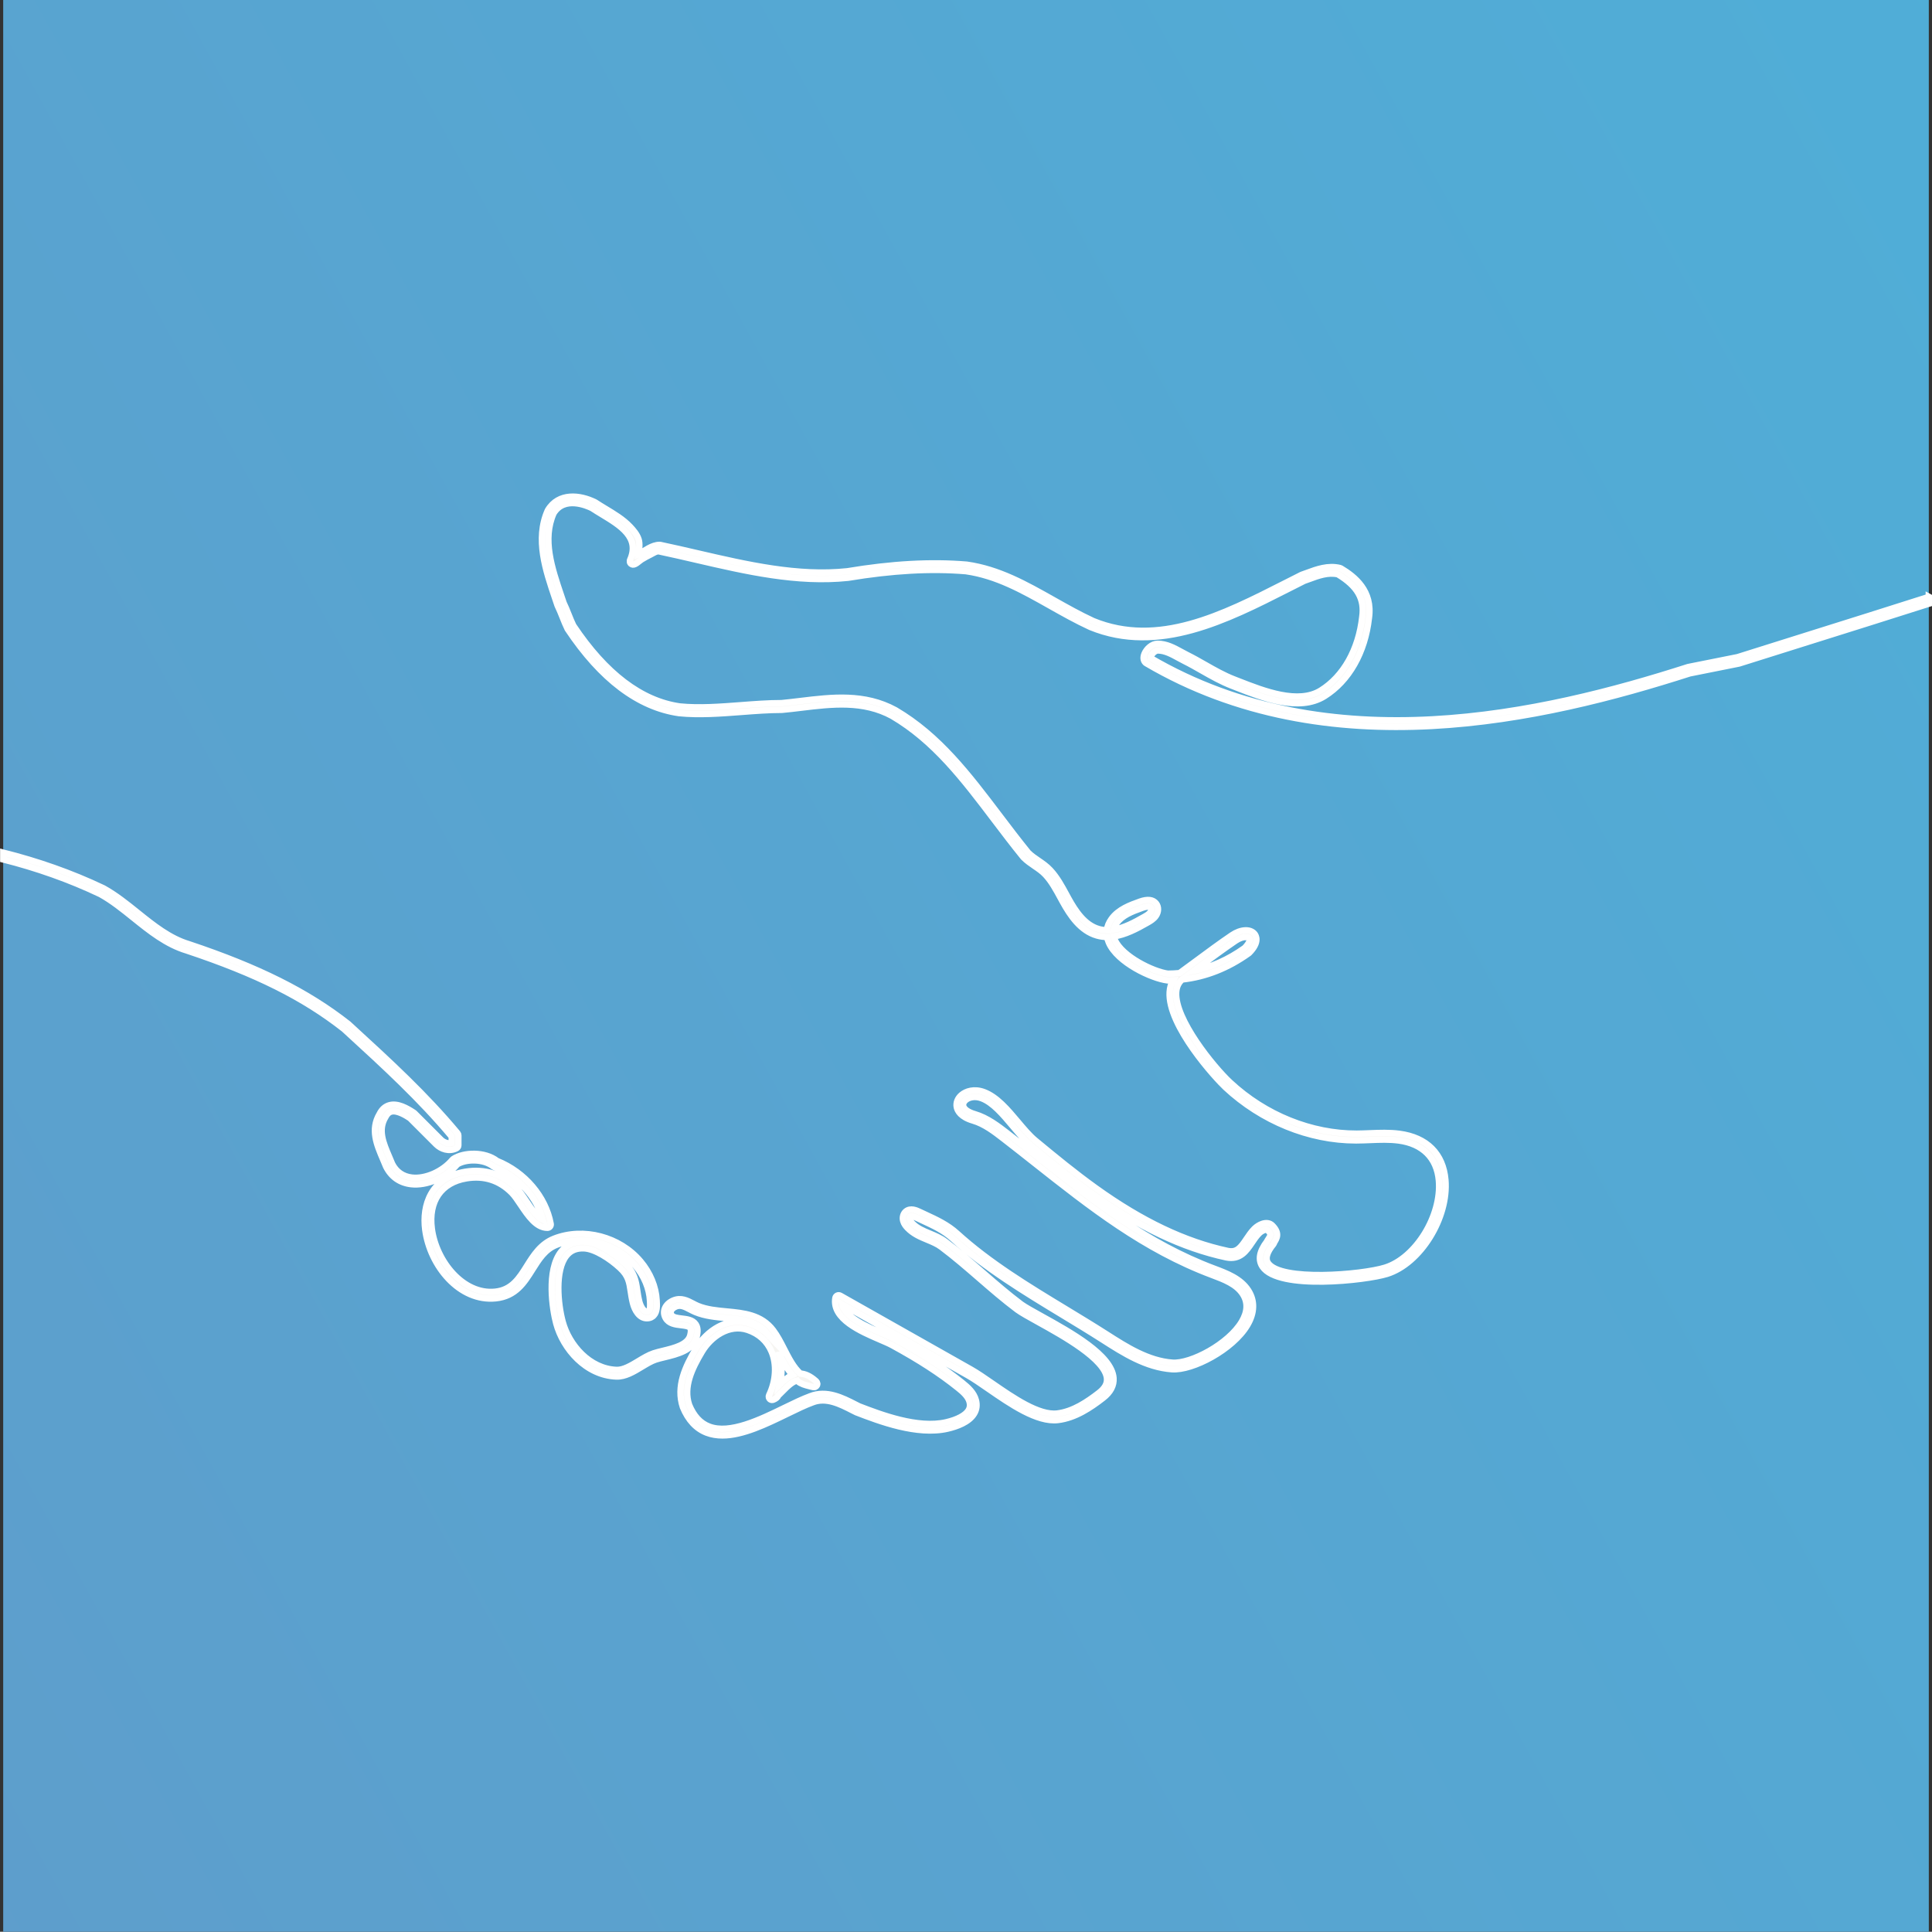 <?xml version="1.0" encoding="UTF-8"?> <svg xmlns="http://www.w3.org/2000/svg" xmlns:xlink="http://www.w3.org/1999/xlink" xml:space="preserve" width="60.563mm" height="60.555mm" version="1.1" shape-rendering="geometricPrecision" text-rendering="geometricPrecision" image-rendering="optimizeQuality" fill-rule="evenodd" clip-rule="evenodd" viewBox="0 0 1662.88 1662.64"><rect x="0" y="0" width="1662.88" height="1662.64" fill="#333333" stroke="none"/> <defs> <linearGradient id="id0" gradientUnits="userSpaceOnUse" x1="-9423.16" y1="7529.2" x2="4493.39" y2="-119.92"> <stop offset="0" stop-opacity="1" stop-color="#A25294"></stop> <stop offset="1" stop-opacity="1" stop-color="#40BFE4"></stop> </linearGradient> </defs> <g id="Layer_x0020_1">  <polygon fill="url(#id0)" fill-rule="nonzero" points="2.75,0 1660.13,0 1660.13,1662.64 2.75,1662.64 "></polygon> <path fill="#F6F5F2" fill-rule="nonzero" stroke="white" stroke-width="5.49" stroke-miterlimit="22.926" d="M988.1 780.3c-1.66,0 -3.68,0.6 -5.05,1.09 -9.17,3.26 -17.15,6.49 -21.82,12.94 -1.4,1.94 -2.32,3.9 -2.76,5.9 8.85,-1.44 17.8,-6.15 26.4,-11.08 2,-1.14 4.06,-2.33 5.27,-4 0.83,-1.16 1.23,-2.95 0.46,-3.95 -0.51,-0.66 -1.43,-0.9 -2.49,-0.9zm672.04 -266.66l0 5.96c-33.02,10.53 -66.3,20.98 -100.33,31.66 -20.74,6.51 -41.64,13.07 -62.76,19.74 -0.1,0.03 -0.2,0.05 -0.3,0.08l-42.44 8.49c-125.86,40.36 -311.23,83.31 -467.85,-8.82 -0.21,-0.12 -0.4,-0.27 -0.57,-0.44 -1.78,-1.78 -2.08,-4.54 -0.82,-7.59 1.73,-4.18 6.3,-8.62 11.34,-8.62 7.61,0 14.09,3.55 20.35,6.98 1.66,0.91 3.29,1.81 4.93,2.62 5.39,2.68 10.55,5.62 15.55,8.47 8.25,4.7 16.03,9.14 24.91,12.59l3.87 1.51c21.7,8.52 51.42,20.18 70.89,8.01 19.51,-12.2 32.49,-35.24 35.6,-63.22 2.22,-15.54 -4.07,-26.53 -20.99,-36.78 -8.41,-1.94 -16.94,1.22 -24.48,4.01 -1.59,0.59 -3.12,1.16 -4.57,1.64 -4.63,2.32 -9.31,4.69 -14.01,7.08 -52.21,26.53 -111.38,56.61 -169.89,32.67 -12.11,-5.58 -23.59,-12.05 -34.69,-18.31 -23.71,-13.37 -46.12,-26 -72.55,-29.78 -30.18,-2.5 -63.38,-0.66 -101.35,5.67 -43.81,4.62 -87.93,-5.6 -130.6,-15.48 -10.49,-2.43 -21.35,-4.94 -32.01,-7.2 -2.29,-0.49 -5.06,1.49 -7,2.46 -2.82,1.41 -5.58,2.85 -8.25,4.52 -1.99,1.26 -5.01,4.57 -7.43,4.36 -0.52,-0.05 -1,-0.23 -1.7,-0.76 -0.16,-0.15 -0.31,-0.33 -0.43,-0.52 -0.35,-0.54 -0.5,-1.17 -0.38,-2.22 0.04,-0.16 0.1,-0.33 0.17,-0.49 8.61,-19.37 -8.25,-29.58 -24.56,-39.44 -2.95,-1.79 -5.74,-3.48 -8.35,-5.21 -4.25,-2.09 -23.73,-10.61 -32.97,4.53 -9.9,22.47 -1.5,47.21 6.61,71.14 0.68,2 1.35,3.99 2.01,5.96 1.44,2.92 2.88,6.5 4.27,9.97 1.35,3.37 2.74,6.85 4.09,9.57 27.67,41.45 58.51,64.87 91.65,69.61 16.76,1.67 34.99,0.28 52.62,-1.07 11.62,-0.89 23.63,-1.8 35.01,-1.8 5.16,-0.48 10.55,-1.13 16.26,-1.82 27.07,-3.27 55.07,-6.65 81.65,7.85 37.54,22.08 62.83,55.47 89.61,90.82 7.94,10.48 16.15,21.32 24.72,31.87 2.64,2.62 5.57,4.62 8.67,6.73 3.5,2.39 7.12,4.86 10.32,8.3 5.77,6.21 9.83,13.69 13.76,20.93l1.71 3.14c6.18,11.24 14.13,23.19 26.25,26.64 2.31,0.66 4.65,0.97 7,1.01 0.42,-3.34 1.75,-6.6 3.98,-9.68 6.09,-8.4 16.31,-12.03 24.52,-14.96 6.56,-2.33 11.24,-1.77 13.92,1.68 2.26,2.9 2.12,7.32 -0.33,10.74 -1.92,2.68 -4.77,4.31 -7.06,5.62 -9.37,5.37 -19.16,10.48 -29.17,11.91 0.23,0.99 0.56,1.98 1,3 6.28,14.46 33.22,27.45 45.6,29.08 3.4,-0.01 6.77,-0.17 10.12,-0.49 4.99,-3.61 9.94,-7.28 14.9,-10.94 9.77,-7.23 19.88,-14.71 30.11,-21.65 7.59,-5.15 15.78,-5.64 19.49,-1.16 1.25,1.51 4.6,7.14 -4.64,16.37 -0.11,0.11 -0.23,0.21 -0.36,0.3 -17.92,12.8 -37.14,20.36 -57.29,22.57 -3.15,2.72 -4.83,6.35 -5.12,11.05 -1.43,23.16 32.11,64.31 46.34,77.56 30.31,28.24 69.99,44.22 109.11,44.1 3.71,-0.02 7.51,-0.17 11.19,-0.32 8.31,-0.33 16.92,-0.68 25.42,0.44 23.65,3.12 37.73,17.2 39.66,39.66 2.8,32.65 -21.62,71.95 -50.25,80.88 -17.62,5.49 -93.39,14.24 -107.16,-6.19 -3.97,-5.88 -2.68,-13.15 3.83,-21.65 0.07,-0.24 0.18,-0.48 0.32,-0.69l0.77 -1.19c2.25,-3.43 2.92,-4.46 -0.59,-7.97 -1.06,-1.08 -4.92,0.41 -7.34,2.84 -2.31,2.31 -4.25,5.19 -6.12,7.98 -4.74,7.05 -10.12,15.05 -22,12.67 -37.59,-8.05 -75.45,-26.05 -115.79,-55.04 -17.72,-12.73 -34.24,-26.24 -52.45,-41.31 -5.33,-4.41 -10.37,-10.4 -15.69,-16.73 -8.35,-9.93 -16.98,-20.2 -26.66,-23.86 -6.17,-2.33 -11.29,-0.63 -13.8,1.53 -1.71,1.48 -2.48,3.3 -2.11,5.01 0.62,2.87 4.24,5.47 9.92,7.13 10.87,3.18 20.11,10.33 28.26,16.63 8.93,6.91 17.73,13.86 26.47,20.76 48.12,38.02 93.58,73.92 151.42,95.62 10.72,4.02 22.76,8.54 29.31,18.73 5.74,8.93 5.47,19.24 -0.8,29.81 -12.48,21.06 -47.19,39.28 -64.9,38 -22.4,-1.59 -41.96,-14.12 -59.21,-25.17 -11.53,-7.38 -23.56,-14.67 -35.2,-21.72 -32.51,-19.69 -66.12,-40.05 -94.42,-65.77 -7.59,-6.9 -16.52,-11.02 -25.96,-15.39 -1.75,-0.81 -3.51,-1.63 -5.29,-2.47 -3.44,-1.63 -4.82,-1.42 -5.37,-0.96 -0.49,0.41 -0.67,1.41 -0.43,2.32 0.28,1.06 1,2.14 2.34,3.53 4.18,4.35 9.5,6.55 15.12,8.88 4.49,1.86 9.14,3.78 13.3,6.9 11.44,8.58 22.3,18 32.81,27.11 10.43,9.04 21.22,18.39 32.5,26.85 3.33,2.42 9.83,6.02 17.34,10.18 25.6,14.17 60.65,33.58 62.16,53.27 0.49,6.38 -2.54,12.16 -9.01,17.17 -10.82,8.39 -23.9,17.2 -38.82,18.98 -17.9,2.16 -41.07,-13.9 -59.7,-26.77 -6.6,-4.56 -12.83,-8.87 -17.94,-11.76l-108.25 -61.15c2.52,11.29 21.7,19.52 34.89,25.19 4.35,1.86 8.1,3.48 10.87,4.99 23.56,12.82 41.89,24.71 57.69,37.4 5.07,4.07 10.16,8.6 11.85,15.15 1.07,4.16 0.55,8.03 -1.57,11.5 -4.44,7.31 -14.85,11.03 -22.81,12.87 -26.23,6.05 -58.99,-6.55 -78.58,-14.08 -1.27,-0.62 -2.31,-1.15 -3.37,-1.69 -10.58,-5.41 -22.57,-11.53 -34.3,-6.84 -6.35,2.31 -13.81,5.94 -21.7,9.79 -18.19,8.86 -38.3,18.65 -55.85,18.65 -4.71,0 -9.23,-0.71 -13.48,-2.32 -9.04,-3.44 -15.96,-10.84 -20.55,-22 -5.96,-17.85 2.04,-34.96 11.55,-50.81 8.77,-14.62 26.89,-27.46 45.93,-21.11 6.51,2.17 12.04,5.62 16.4,10.19 -0.25,-0.35 -0.51,-0.7 -0.76,-1.04 -8.65,-11.41 -21.94,-12.65 -36.01,-13.97 -8.86,-0.83 -18.03,-1.69 -26.41,-5.15 -1.64,-0.68 -3.2,-1.5 -4.71,-2.29 -4.85,-2.55 -8.03,-4.03 -11.91,-2.48 -2.16,0.86 -3.85,2.36 -4.41,3.92 -0.37,1.03 -0.24,2.08 0.38,3.21 1.32,2.39 5.07,2.82 9.04,3.29 4.37,0.51 9.32,1.09 11.9,4.87 1.8,2.63 2.05,6.25 0.79,11.05 -3,11.37 -16.6,14.66 -27.53,17.31 -2.84,0.69 -5.54,1.34 -7.67,2.05 -3.83,1.29 -7.81,3.7 -12.03,6.24 -6.99,4.23 -14.22,8.59 -21.81,8.32 -26.11,-0.94 -45.8,-23.69 -51.75,-45.68 -3.18,-11.75 -8.61,-45.78 4.31,-61.89 4.79,-5.97 11.42,-8.81 19.86,-8.43 11.39,0.51 25.73,10.23 34.55,18.4 8.7,8.05 9.76,15.21 10.98,23.51 0.44,3 0.9,6.11 1.77,9.54 0.88,3.49 3.31,8.7 6.38,8.73 1.2,-0.02 1.61,-0.33 1.86,-0.59 1.39,-1.46 1.16,-5.7 1.02,-8.23l-0.03 -0.54c-0.55,-10.55 -5.01,-21.29 -12.54,-30.23 -16.35,-19.44 -44.91,-26.97 -67.91,-17.93 -9.85,3.87 -15.12,12.29 -20.71,21.21 -7.11,11.35 -14.47,23.09 -31.62,24.82 -31.25,3.17 -56.56,-27.96 -60.66,-59.03 -2.76,-20.93 4.87,-45.02 34.57,-49.86 16.78,-2.73 31.9,2.06 43.74,13.86 2.91,2.9 5.69,7.05 8.62,11.43 4.38,6.54 9.24,13.78 14.46,16.31 -5.26,-19.93 -21.36,-37.6 -42.09,-45.77 -0.27,-0.11 -0.52,-0.26 -0.75,-0.44 -8.3,-6.75 -23.59,-6.49 -31.02,-1.82 -9.91,11.65 -26.2,18.65 -39.75,17.09 -9.66,-1.12 -17.09,-6.36 -21.48,-15.13 -0.9,-2.22 -1.76,-4.23 -2.62,-6.24 -5.41,-12.62 -11,-25.67 -2.95,-39.09 1.95,-3.93 4.87,-6.52 8.58,-7.5 7.03,-1.87 14.91,2.55 20.99,6.6 0.15,0.1 0.3,0.22 0.43,0.36l22.72 22.72c1.7,1.7 5.39,3.96 9.35,2.9l0 -5.55c-27.32,-32.64 -57.74,-60.53 -89.95,-90.04l-2.84 -2.6c-34.76,-27.3 -75.27,-47.55 -135.28,-67.55 -17.49,-5.24 -31.91,-16.85 -45.86,-28.08 -9.06,-7.3 -18.44,-14.84 -28.45,-20.4 -27.22,-12.96 -55.17,-22.64 -83.61,-29.88l0 -5.85c29.29,7.37 58.12,17.3 86.21,30.68 10.59,5.88 20.16,13.57 29.41,21.02 13.53,10.88 27.51,22.14 44.02,27.09 59.94,19.98 102.24,41.14 137.24,68.64l3 2.74c32.6,29.88 63.4,58.11 91.13,91.38 0.43,0.51 0.66,1.16 0.66,1.82l0 8.52c0,1.07 -0.61,2.06 -1.57,2.54 -6.49,3.25 -13.46,0.64 -17.47,-3.37l-22.52 -22.52c-2.92,-1.94 -10.83,-7.09 -16.14,-5.68 -2.09,0.55 -3.74,2.11 -5.06,4.74 -6.66,11.11 -1.87,22.29 3.2,34.12 0.88,2.05 1.76,4.1 2.58,6.15 3.4,6.77 9.29,10.93 16.96,11.82 11.68,1.35 26.43,-5.13 35.01,-15.42 0.18,-0.21 0.38,-0.39 0.61,-0.54 8.98,-5.99 27.27,-6.52 37.73,1.65 23.79,9.54 41.88,30.75 46.15,54.16 0.15,0.83 -0.07,1.68 -0.62,2.33 -0.54,0.65 -1.34,1.02 -2.18,1.02 -9.68,0 -16.71,-10.49 -22.92,-19.75 -2.78,-4.14 -5.4,-8.06 -7.92,-10.57 -10.64,-10.61 -23.7,-14.75 -38.81,-12.28 -21.82,3.56 -32.98,19.82 -29.85,43.51 3.68,27.84 26.98,56.96 54.46,54.12 14.4,-1.46 20.71,-11.53 27.39,-22.19 5.83,-9.3 11.86,-18.92 23.45,-23.48 25.19,-9.91 56.46,-1.68 74.33,19.56 8.32,9.89 13.25,21.82 13.87,33.59l0.03 0.53c0.21,3.89 0.51,9.22 -2.59,12.46 -1.04,1.09 -2.89,2.39 -6.02,2.34 -6.32,-0.06 -10.26,-6.76 -11.84,-13.01 -0.93,-3.71 -1.44,-7.1 -1.88,-10.1 -1.16,-7.82 -1.99,-13.48 -9.22,-20.17 -8.76,-8.11 -21.73,-16.48 -30.95,-16.89 -6.57,-0.3 -11.53,1.77 -15.18,6.31 -10.15,12.67 -7.38,41.59 -3.25,56.85 5.41,19.98 23.11,40.64 46.47,41.49 5.86,0.2 12.39,-3.71 18.67,-7.5 4.29,-2.6 8.73,-5.28 13.16,-6.77 2.36,-0.8 5.17,-1.47 8.14,-2.19 9.46,-2.29 21.24,-5.14 23.37,-13.23 0.8,-3.03 0.8,-5.24 0.02,-6.4 -1.12,-1.64 -4.55,-2.04 -7.87,-2.43 -4.98,-0.58 -10.62,-1.24 -13.35,-6.18 -1.42,-2.56 -1.68,-5.29 -0.76,-7.87 1.12,-3.14 3.91,-5.79 7.65,-7.28 6.5,-2.6 11.9,0.23 16.65,2.73 1.47,0.77 2.84,1.49 4.25,2.07 7.59,3.14 16.32,3.96 24.77,4.75 14.67,1.37 29.85,2.79 40.01,16.19 3.58,4.72 6.52,10.47 9.37,16.04 4.17,8.14 8.19,16 14.04,21.25 3.91,0.16 8.23,1.93 13.06,6.18 0.21,0.18 0.42,0.36 0.62,0.56 0.45,0.43 0.74,0.97 0.88,1.8 0,0.05 0.01,0.1 0.01,0.4 -0.02,0.41 -0.13,0.83 -0.34,1.21 -0.27,0.51 -0.69,0.91 -1.48,1.3 -0.12,0.05 -0.25,0.09 -0.55,0.15 -0.32,0.05 -0.65,0.05 -0.98,-0.01 -1.25,-0.22 -2.45,-0.51 -3.6,-0.86 -3.45,-0.83 -7.11,-1.88 -9.76,-4.08 -0.25,-0.21 -0.46,-0.46 -0.62,-0.73 -4.11,0.97 -7.98,4.62 -12.82,9.52 -1.14,1.15 -2.3,2.32 -3.48,3.46 -0.52,1.45 -2.03,2.72 -4.27,3.56 -0.14,0.06 -0.29,0.1 -0.44,0.13 -0.29,0.05 -0.57,0.07 -0.87,0.05 -0.42,-0.05 -0.83,-0.18 -1.21,-0.42 -0.16,-0.1 -0.32,-0.23 -0.46,-0.36 -0.32,-0.3 -0.56,-0.68 -0.79,-1.38 -0.15,-0.6 -0.09,-1.25 0.2,-1.89 5.98,-12.5 6.76,-26.55 2.09,-37.57 -3.81,-8.97 -10.91,-15.41 -20.55,-18.63 -16.08,-5.35 -31.62,5.91 -39.26,18.65 -8.81,14.69 -16.26,30.42 -11.1,45.91 3.96,9.6 9.62,15.76 17.25,18.66 17.79,6.78 43.88,-5.92 64.83,-16.13 8.03,-3.91 15.62,-7.6 22.16,-9.98 14.05,-5.62 27.84,1.42 38.92,7.09 1.05,0.54 2.07,1.06 3.08,1.56 18.73,7.19 50.48,19.41 75.01,13.74 9.6,-2.22 16.6,-5.97 19.23,-10.29 1.3,-2.15 1.6,-4.48 0.92,-7.14 -1.25,-4.87 -5.58,-8.67 -9.91,-12.14 -15.54,-12.48 -33.6,-24.19 -56.85,-36.84 -2.54,-1.39 -6.18,-2.95 -10.4,-4.76 -16.49,-7.08 -41.42,-17.79 -38.36,-35.79 0.16,-0.91 0.75,-1.69 1.58,-2.09 0.84,-0.39 1.81,-0.36 2.62,0.09l112.56 63.58c5.32,3.01 11.66,7.39 18.37,12.03 17.84,12.33 40.04,27.69 55.8,25.8 13.55,-1.62 25.81,-9.92 36.02,-17.83 4.93,-3.82 7.16,-7.83 6.82,-12.24 -1.28,-16.64 -37.57,-36.74 -59.25,-48.74 -7.99,-4.43 -14.31,-7.92 -17.96,-10.58 -11.47,-8.6 -22.34,-18.02 -32.84,-27.13 -10.43,-9.04 -21.22,-18.39 -32.5,-26.85 -3.59,-2.69 -7.71,-4.39 -12.07,-6.2 -5.92,-2.45 -12.04,-4.98 -17.05,-10.19 -1.37,-1.42 -3.03,-3.39 -3.73,-5.99 -0.83,-3.1 0.06,-6.3 2.27,-8.15 4.01,-3.35 9.41,-0.79 11.45,0.18 1.76,0.83 3.51,1.64 5.24,2.44 9.85,4.56 19.16,8.86 27.4,16.35 27.89,25.35 61.26,45.56 93.54,65.11 11.67,7.07 23.73,14.37 35.32,21.8 16.69,10.69 35.59,22.8 56.55,24.29 15.88,1.12 48.26,-16.08 59.62,-35.23 5.17,-8.71 5.47,-16.73 0.91,-23.84 -5.53,-8.6 -16.16,-12.59 -26.44,-16.45 -58.76,-22.04 -104.55,-58.22 -153.04,-96.52 -8.72,-6.89 -17.5,-13.82 -26.41,-20.72 -8.14,-6.29 -16.55,-12.79 -26.39,-15.67 -10.6,-3.1 -13.25,-8.46 -13.88,-11.38 -0.81,-3.75 0.66,-7.68 3.95,-10.51 3.86,-3.33 11.02,-5.75 19.51,-2.54 11.07,4.18 20.19,15.02 29.01,25.51 5.16,6.13 10.03,11.93 14.97,16.02 18.12,15 34.56,28.45 52.13,41.07 39.7,28.52 76.87,46.21 113.63,54.09 7.76,1.56 11.02,-2.67 16.13,-10.28 2.02,-3.01 4.12,-6.13 6.82,-8.83 1.85,-1.85 4.39,-3.43 6.79,-4.24 3.47,-1.16 6.52,-0.67 8.58,1.4 6.54,6.53 3.95,11.06 1.58,14.71 -0.07,0.49 -0.27,0.97 -0.62,1.4 -5.67,6.91 -7.22,12.38 -4.61,16.25 10.83,16.07 80.9,10.13 100.76,3.95 26.39,-8.23 48.88,-44.66 46.29,-74.97 -1.67,-19.52 -14.01,-31.78 -34.74,-34.51 -8.01,-1.05 -16.37,-0.72 -24.44,-0.39 -3.73,0.15 -7.58,0.3 -11.39,0.32 -0.27,0.01 -0.55,0.01 -0.82,0.01 -40.2,0 -81.04,-16.61 -112.19,-45.63 -8.28,-7.71 -49.93,-52.99 -48.14,-82.07 0.24,-3.83 1.23,-7.22 2.96,-10.12 -1.55,0.06 -3.11,0.1 -4.68,0.1 -0.12,0 -0.24,-0.01 -0.35,-0.02 -13.48,-1.68 -42.82,-15.3 -50.28,-32.48 -0.71,-1.63 -1.2,-3.26 -1.49,-4.87 -2.89,-0.03 -5.8,-0.42 -8.72,-1.25 -14.12,-4.01 -22.92,-17.09 -29.66,-29.36l-1.73 -3.17c-3.76,-6.92 -7.64,-14.08 -12.92,-19.77 -2.76,-2.97 -5.97,-5.16 -9.36,-7.47 -3.22,-2.2 -6.55,-4.46 -9.59,-7.51 -0.07,-0.07 -0.14,-0.14 -0.19,-0.22 -8.67,-10.66 -16.94,-21.58 -24.94,-32.14 -26.43,-34.89 -51.39,-67.84 -87.88,-89.31 -24.9,-13.58 -51.98,-10.31 -78.17,-7.15 -5.5,0.66 -11.18,1.35 -16.68,1.85 -11.42,0.01 -23.32,0.92 -34.83,1.8 -17.87,1.36 -36.35,2.78 -53.73,1.04 -34.97,-5 -67.15,-29.29 -95.79,-72.24 -0.07,-0.1 -0.13,-0.2 -0.18,-0.3 -1.47,-2.94 -2.94,-6.61 -4.35,-10.15 -1.38,-3.43 -2.8,-6.99 -4.17,-9.72 -0.06,-0.12 -0.11,-0.24 -0.15,-0.37 -0.68,-2.02 -1.36,-4.07 -2.06,-6.12 -8.09,-23.86 -17.26,-50.89 -6.35,-75.44 0.05,-0.11 0.1,-0.21 0.16,-0.31 9.22,-15.36 27.64,-13.25 40.62,-6.76 0.1,0.05 0.21,0.11 0.31,0.18 2.54,1.69 5.33,3.38 8.29,5.17 7.55,4.57 15.37,9.19 21.48,15.64 2.94,3.11 6,6.72 7.33,10.87 1.2,3.74 0.48,8.85 -0.1,12.7 5.72,-2.94 11.53,-7.95 18.21,-7.95 0.19,0 0.39,0.02 0.58,0.06 10.82,2.28 21.8,4.82 32.43,7.28 42.21,9.78 85.86,19.89 128.55,15.39 38.27,-6.39 71.94,-8.26 102.76,-5.69 27.65,3.95 50.5,16.83 74.7,30.47 11,6.2 22.38,12.62 34.16,18.05 55.98,22.91 111.43,-5.27 165.06,-32.53 4.77,-2.43 9.51,-4.84 14.22,-7.19 0.12,-0.06 0.24,-0.11 0.37,-0.15 1.45,-0.48 2.98,-1.05 4.59,-1.65 8.01,-2.96 18,-6.65 28.23,-4.09 0.27,0.07 0.53,0.18 0.77,0.32 11.92,7.15 27.39,19.35 24.07,42.59 -3.29,29.63 -17.23,54.2 -38.22,67.32 -21.89,13.68 -53.15,1.42 -75.97,-7.54l-3.84 -1.5c-9.27,-3.61 -17.6,-8.36 -25.66,-12.95 -4.92,-2.81 -10.01,-5.71 -15.25,-8.32 -1.71,-0.84 -3.41,-1.78 -5.14,-2.73 -5.63,-3.09 -11.46,-6.28 -17.61,-6.28 -1.57,0 -3.6,1.33 -5.06,3.31 -1.09,1.48 -1.37,2.64 -1.38,3.14 154.59,90.51 338.1,47.87 462.75,7.89 0.1,-0.03 0.21,-0.05 0.31,-0.08l42.45 -8.49c21.07,-6.65 41.92,-13.2 62.62,-19.69 34.61,-10.86 68.46,-21.49 102.03,-32.21zm-587.83 292.81c-2.25,0 -5.43,0.89 -8.87,3.22 -10.13,6.88 -20.19,14.32 -29.92,21.52 -2.04,1.51 -4.08,3.02 -6.12,4.52 15.29,-3.24 29.97,-9.83 43.85,-19.71 4.18,-4.24 5.07,-7.41 4.11,-8.57 -0.5,-0.6 -1.58,-0.99 -3.05,-0.99zm-401.38 359.51c2.25,8 2.29,16.96 0.17,25.75 3.28,-3.25 6.9,-6.5 11.01,-8.24 -4.58,-5.1 -8.03,-11.4 -11.19,-17.51z"></path> </g> </svg> 